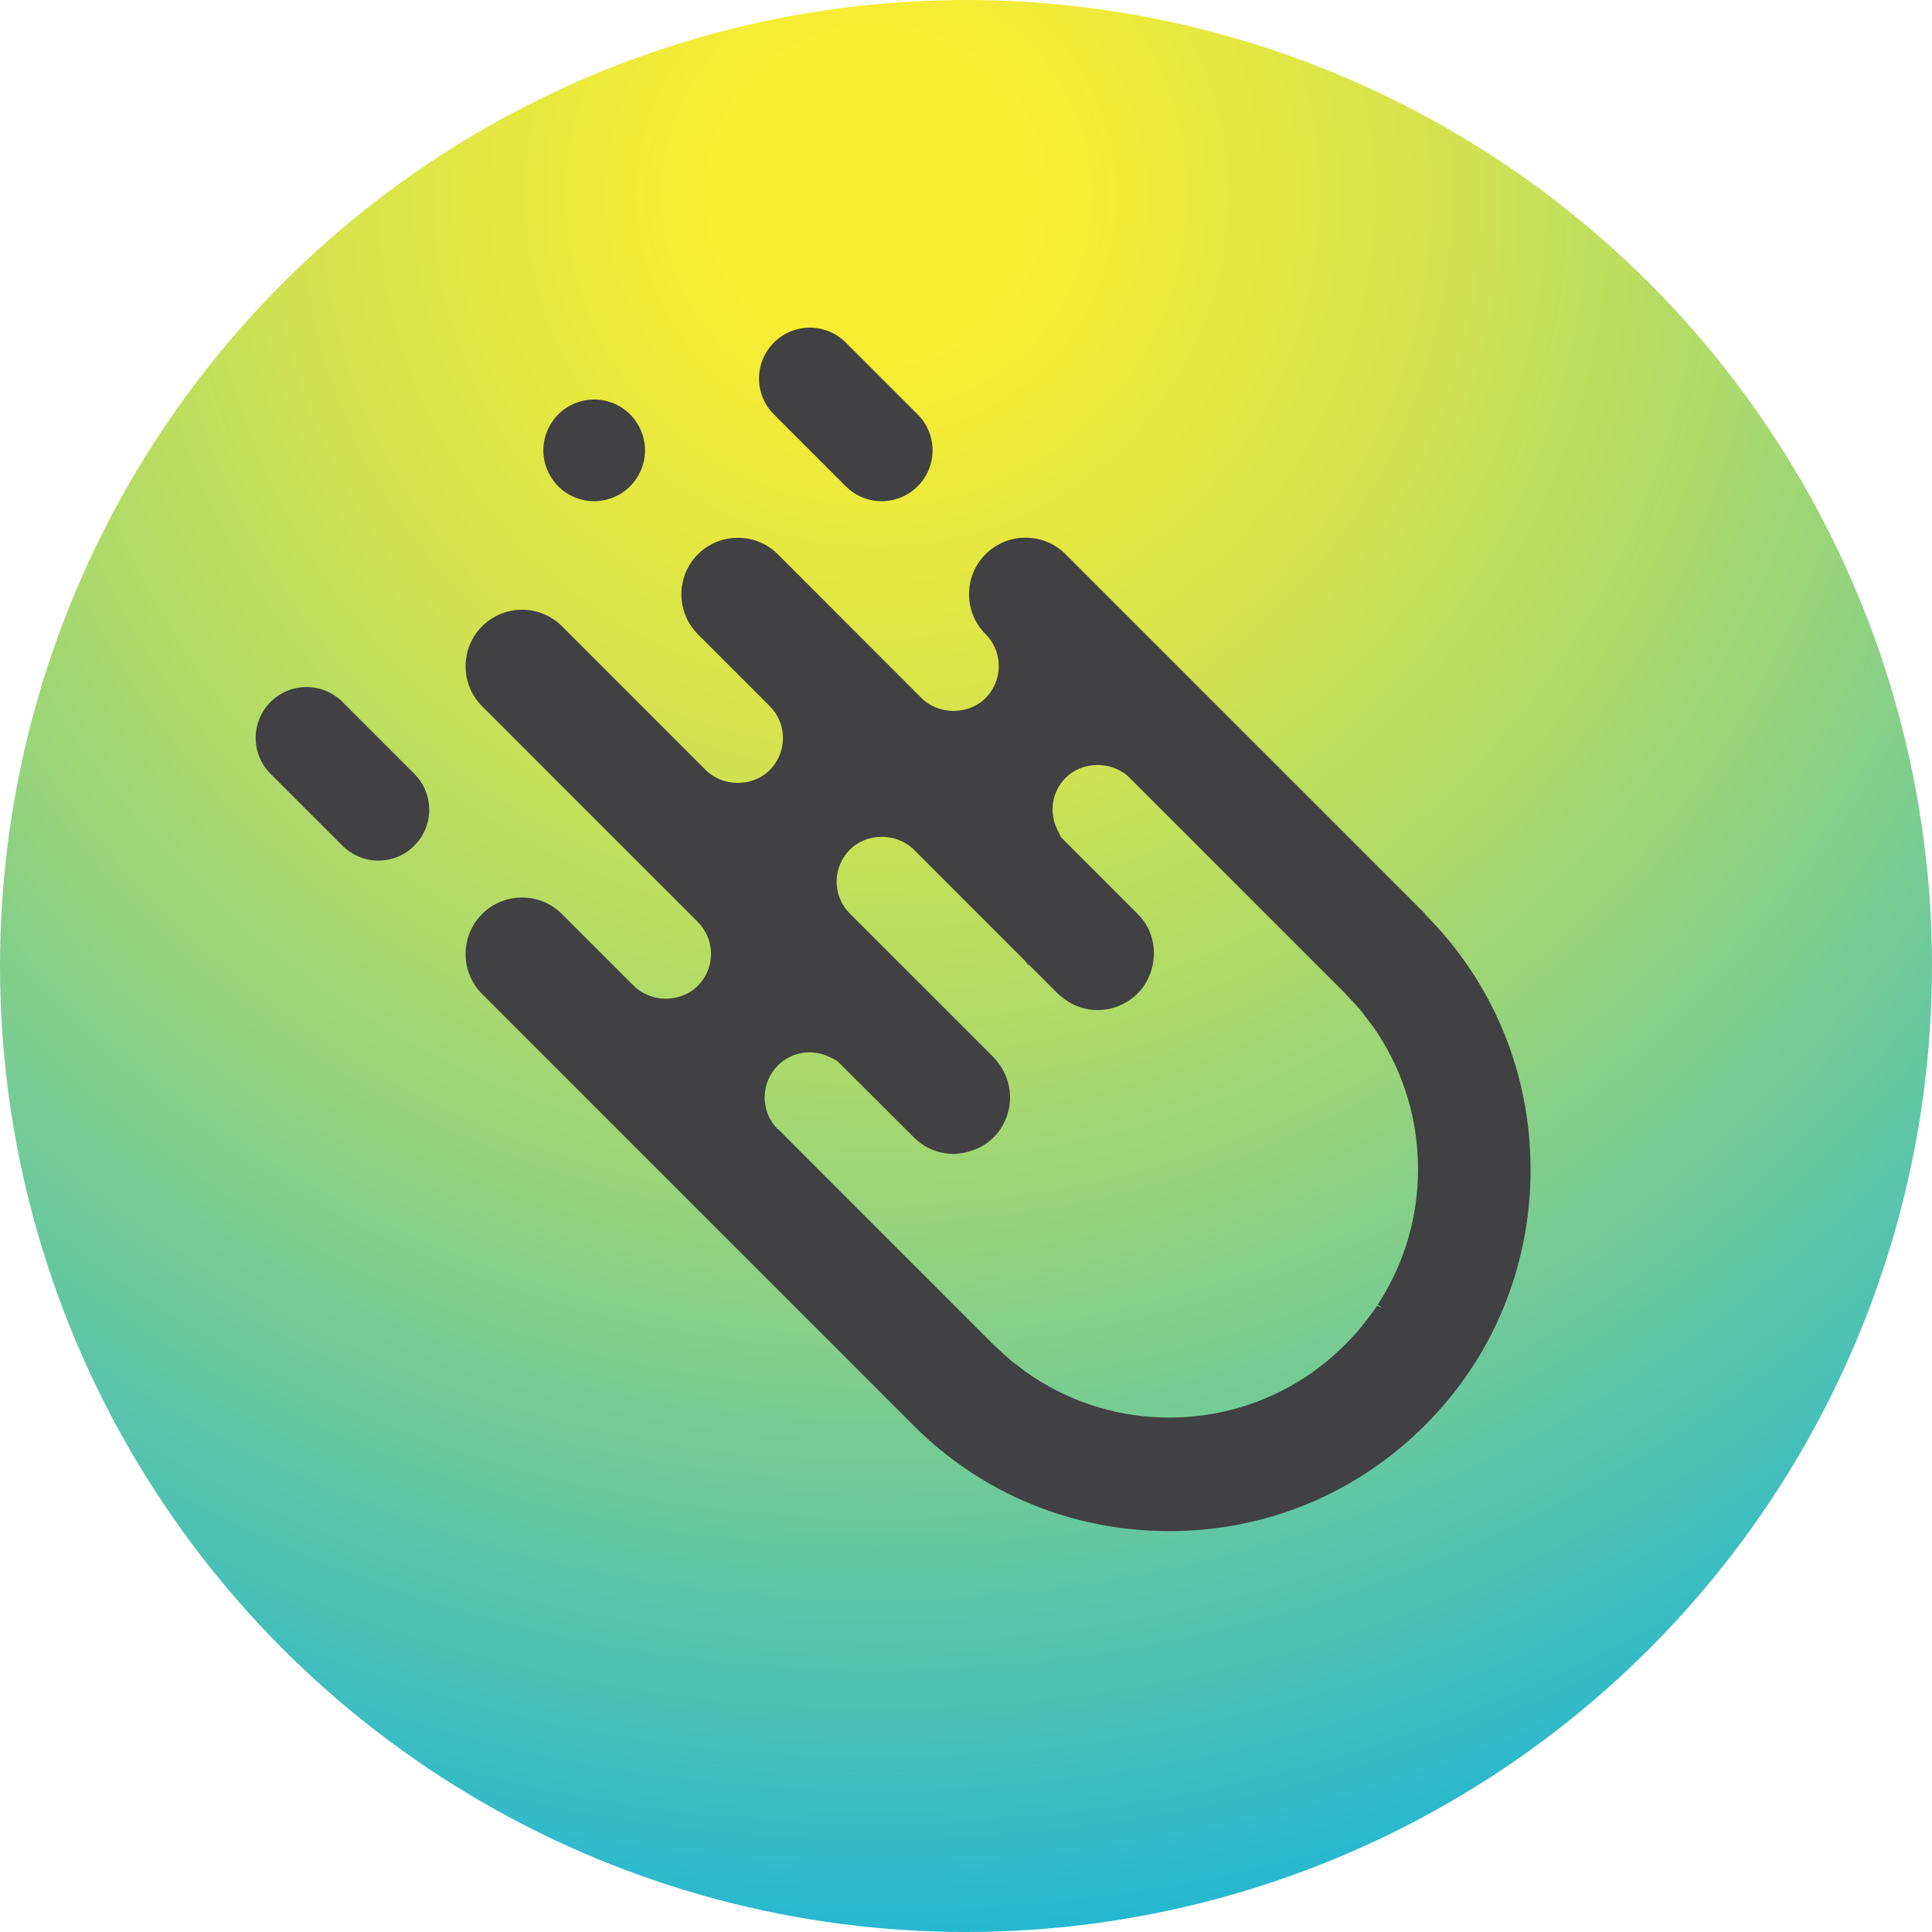<?xml version="1.0" encoding="UTF-8"?>
<svg id="Layer_2" xmlns="http://www.w3.org/2000/svg" xmlns:xlink="http://www.w3.org/1999/xlink" viewBox="0 0 171 171">
  <defs>
    <style>
      .cls-1 {
        fill: #414042;
      }

      .cls-2 {
        fill: url(#radial-gradient);
      }
    </style>
    <radialGradient id="radial-gradient" cx="77.57" cy="17.3" fx="77.57" fy="17.3" r="186.82" gradientUnits="userSpaceOnUse">
      <stop offset=".07" stop-color="#f9ed32"/>
      <stop offset=".14" stop-color="#edea3a"/>
      <stop offset=".28" stop-color="#d0e251"/>
      <stop offset=".46" stop-color="#9fd675"/>
      <stop offset=".67" stop-color="#5cc5a8"/>
      <stop offset=".91" stop-color="#08b0e8"/>
      <stop offset=".94" stop-color="#00aeef"/>
    </radialGradient>
  </defs>
  <g id="Layer_1-2" data-name="Layer_1">
    <circle class="cls-2" cx="85.5" cy="85.5" r="85.5"/>
    <path class="cls-2" d="M122.35,91.21s-.04-.07-.06-.1c-.33-.51-.71-1-1.09-1.48-.09-.11-.17-.24-.26-.35-.41-.5-.85-.98-1.31-1.45-.08-.08-.14-.17-.22-.24l-15.57-15.57s0,0,0,0h0l-3.52-3.52c-1.76-1.76-4.61-1.76-6.36,0-1.42,1.42-1.67,3.55-.79,5.25-.08.03-.16.06-.24.08,0,0,0,0,0,0l7.39,7.39s.01.01.02.02c0,0,0,0,0,.01,1.17,1.19,1.53,2.87,1.1,4.37-.2.72-.56,1.4-1.13,1.96-.88.88-2.03,1.32-3.18,1.32-.96,0-1.91-.32-2.71-.93-.16-.12-.32-.24-.47-.39l-2.86-2.86s.01,0,.02-.01c0,0-.01,0-.02.01l-6.45-6.45h0s-3.41-3.41-3.41-3.41c-1.76-1.76-4.61-1.76-6.36,0-1.76,1.76-1.76,4.61,0,6.36l3.41,3.41s0,0,0,0l6.45,6.45s0,.01,0,.02c0,0,0,0,.01-.01l2.86,2.86c.15.15.26.31.39.47,1.34,1.76,1.23,4.28-.39,5.89-.56.56-1.24.93-1.96,1.13-.4.11-.81.19-1.22.19-1.14,0-2.28-.43-3.15-1.29,0,0,0,0-.01,0,0,0-.01-.01-.02-.02l-7.39-7.39s0,0,0,0c-.03.08-.06.16-.08.24-1.7-.88-3.83-.63-5.25.79-1.76,1.76-1.76,4.61,0,6.36l3.52,3.52s0,0,0,0h0s15.57,15.57,15.57,15.57c.08.08.18.15.26.24.46.45.94.89,1.43,1.29.11.09.23.17.34.26.49.38.98.76,1.49,1.09.03.02.06.03.09.05,3.63,2.38,7.87,3.66,12.3,3.66s8.69-1.29,12.32-3.68c.02-.01.04-.02.06-.04.52-.34,1.02-.72,1.51-1.11.11-.08.22-.15.32-.24.5-.41.98-.85,1.45-1.31.08-.07.16-.14.24-.21.09-.09.16-.18.24-.27.45-.46.88-.93,1.28-1.42.1-.12.18-.25.27-.37.37-.48.74-.96,1.07-1.46.03-.04.05-.08.07-.12,2.37-3.62,3.65-7.85,3.65-12.27s-1.28-8.66-3.65-12.29Z"/>
    <path class="cls-1" d="M126.13,80.87l-31.82-31.82c-.94-.94-2.2-1.46-3.54-1.46s-2.59.52-3.54,1.46c-.94.94-1.46,2.2-1.46,3.54s.52,2.59,1.46,3.54h0c.76.76,1.17,1.76,1.17,2.83s-.42,2.07-1.17,2.83c-1.51,1.51-4.15,1.51-5.66,0h0s-12.72-12.73-12.72-12.73c-.94-.94-2.2-1.46-3.54-1.46s-2.59.52-3.54,1.46c-.94.94-1.46,2.2-1.46,3.54s.52,2.59,1.46,3.54l6.36,6.36h0c.76.76,1.17,1.76,1.17,2.83s-.42,2.07-1.17,2.83c-1.51,1.51-4.15,1.51-5.66,0h0s-12.73-12.73-12.73-12.73c-1.95-1.95-5.12-1.95-7.07,0-.94.94-1.46,2.2-1.46,3.54s.52,2.59,1.46,3.54l19.09,19.09h0c.76.76,1.17,1.76,1.17,2.83s-.42,2.07-1.17,2.83c-1.51,1.51-4.14,1.51-5.66,0l-6.36-6.36c-1.95-1.95-5.12-1.95-7.07,0-.94.94-1.46,2.2-1.46,3.54s.52,2.59,1.46,3.54l38.18,38.18c6.03,6.04,14.07,9.36,22.63,9.36s16.59-3.32,22.63-9.36c6.04-6.03,9.36-14.07,9.36-22.63s-3.32-16.59-9.36-22.63ZM68.85,99.96c-.76-.75-1.17-1.76-1.17-2.83s.42-2.07,1.17-2.83c1.23-1.23,3.1-1.51,4.67-.7l.52.27v-.03s6.87,6.85,6.87,6.85c.94.93,2.19,1.44,3.5,1.44.41,0,.86-.07,1.36-.21.85-.24,1.58-.66,2.18-1.26,1.75-1.75,1.94-4.57.43-6.55l-.06-.08c-.11-.15-.23-.3-.37-.44l-12.73-12.73h0c-.76-.76-1.17-1.76-1.17-2.83s.42-2.07,1.17-2.83c1.51-1.51,4.15-1.51,5.66,0h0s9.87,9.87,9.87,9.87l.27.36.05-.04,2.54,2.54c.14.14.29.25.44.37l.08.06c.89.68,1.93,1.04,3.01,1.04,1.34,0,2.59-.52,3.54-1.46.59-.59,1.02-1.33,1.26-2.18.49-1.73.02-3.59-1.17-4.79l-6.92-6.93h.04s-.27-.53-.27-.53c-.81-1.56-.53-3.44.7-4.67,1.51-1.51,4.15-1.51,5.66,0l3.52,3.52h0s15.57,15.57,15.57,15.57l.09.1s.08.09.12.14c.52.54.93.99,1.28,1.41.04.05.08.11.12.16.04.06.09.12.13.18.33.42.71.92,1.07,1.45l.06.1c2.34,3.57,3.57,7.72,3.57,12.01s-1.23,8.43-3.57,12l.42.27-.49-.16c-.34.52-.72,1.01-1.05,1.43-.05.06-.09.12-.14.18-.04.06-.08.12-.13.18-.34.41-.74.86-1.26,1.39l-.13.14s-.07.08-.11.12l-.1.09s-.09.08-.13.12c-.54.52-.99.93-1.42,1.29-.05.04-.1.08-.15.11l-.16.12c-.56.45-1.03.79-1.54,1.12-3.58,2.35-7.74,3.59-12.05,3.59s-8.46-1.24-12.02-3.58l-.09-.05c-.43-.29-.88-.62-1.45-1.07l-.18-.13c-.05-.04-.11-.08-.16-.12-.42-.35-.87-.75-1.4-1.26-.05-.04-.09-.09-.14-.13-.04-.03-.08-.07-.11-.1l-15.57-15.57h0s-3.52-3.53-3.52-3.53Z"/>
    <path class="cls-1" d="M30.31,62.13c-1.76-1.76-4.61-1.76-6.36,0-1.76,1.76-1.76,4.61,0,6.36l6.36,6.36c.88.88,2.03,1.32,3.18,1.32s2.3-.44,3.18-1.32c1.76-1.76,1.76-4.61,0-6.36l-6.36-6.36Z"/>
    <path class="cls-1" d="M52.59,44.36c1.19,0,2.35-.48,3.18-1.32.84-.84,1.32-1.99,1.32-3.18s-.48-2.34-1.32-3.18c-.83-.84-1.99-1.32-3.18-1.32s-2.35.48-3.18,1.32c-.84.84-1.32,2-1.32,3.18s.48,2.34,1.32,3.18c.83.84,1.99,1.32,3.18,1.32Z"/>
    <path class="cls-1" d="M74.86,43.04c.88.88,2.03,1.32,3.18,1.32s2.3-.44,3.18-1.32c1.76-1.76,1.76-4.61,0-6.36l-6.36-6.36c-1.76-1.76-4.61-1.76-6.36,0-1.76,1.76-1.76,4.61,0,6.36l6.36,6.36Z"/>
  </g>
</svg>